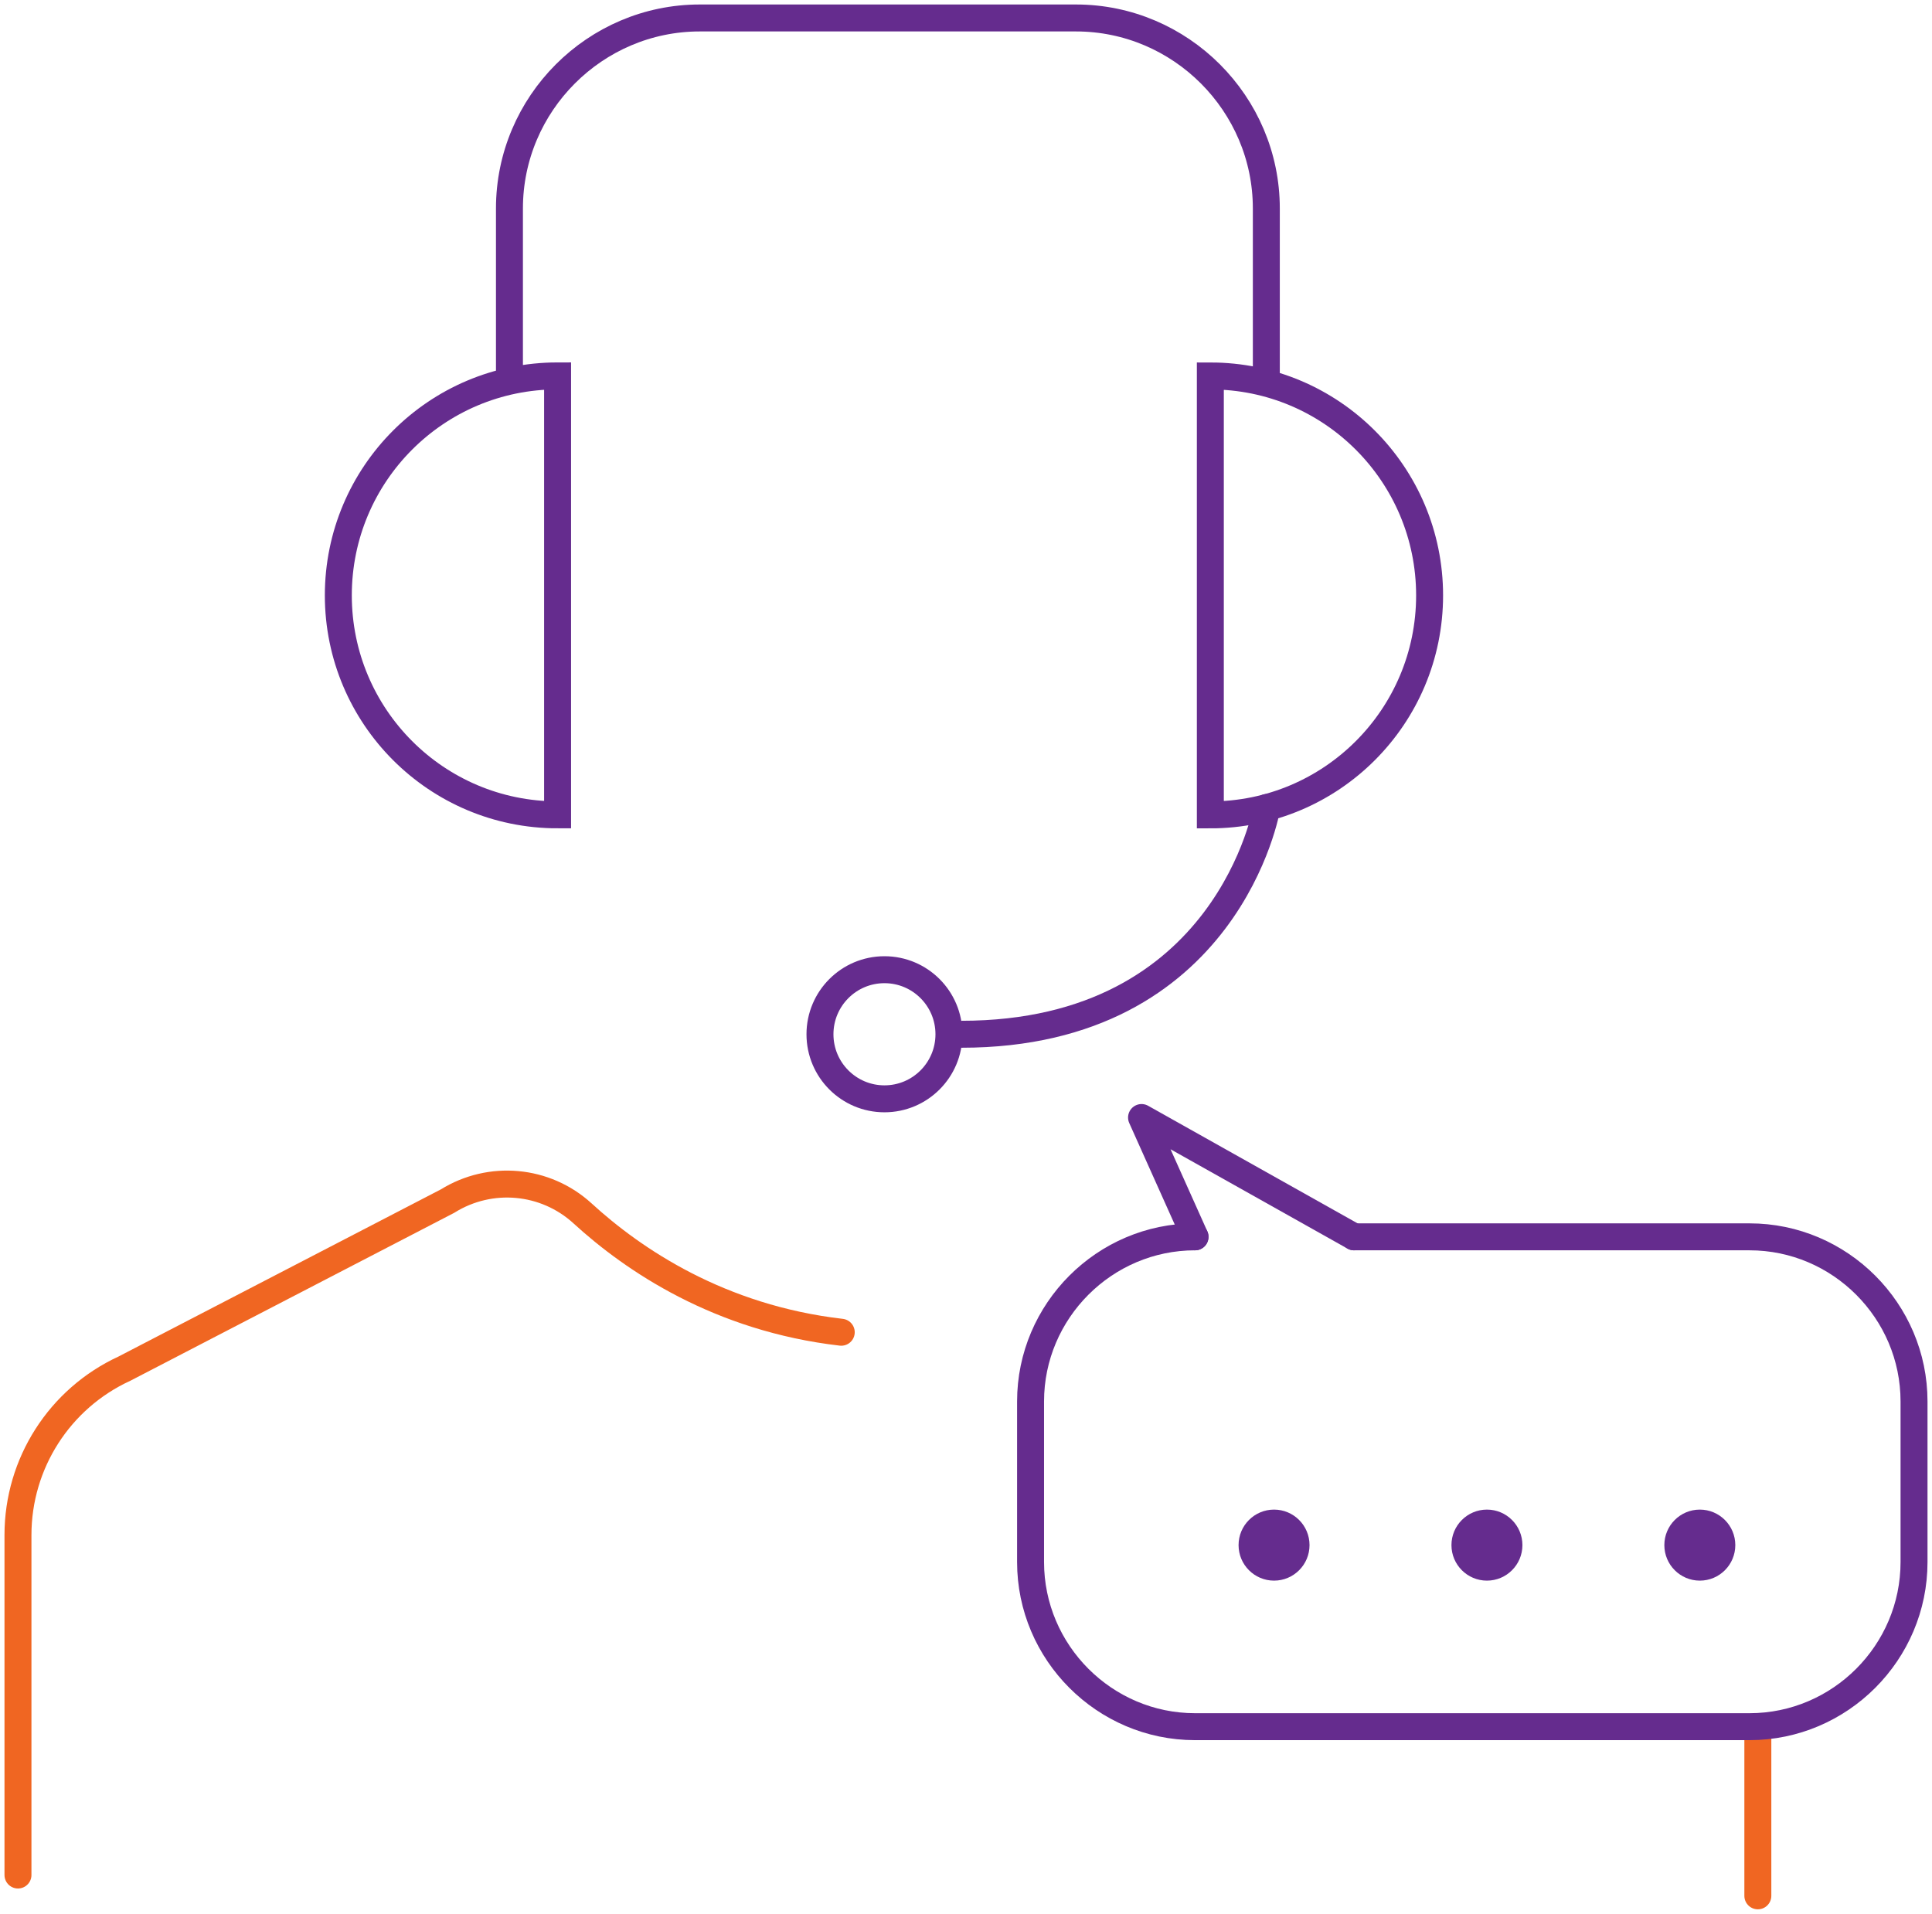 <svg width="215" height="213" viewBox="0 0 215 213" fill="none" xmlns="http://www.w3.org/2000/svg">
<path d="M141.78 175.919C143.961 175.919 145.729 174.149 145.729 171.966C145.729 169.783 143.961 168.013 141.78 168.013C139.6 168.013 137.832 169.783 137.832 171.966C137.832 174.149 139.6 175.919 141.78 175.919Z" fill="#652C8E"/>
<path d="M165.471 175.919C167.652 175.919 169.42 174.149 169.42 171.966C169.42 169.783 167.652 168.013 165.471 168.013C163.291 168.013 161.523 169.783 161.523 171.966C161.523 174.149 163.291 175.919 165.471 175.919Z" fill="#652C8E"/>
<path d="M189.162 175.919C191.343 175.919 193.111 174.149 193.111 171.966C193.111 169.783 191.343 168.013 189.162 168.013C186.982 168.013 185.214 169.783 185.214 171.966C185.214 174.149 186.982 175.919 189.162 175.919Z" fill="#652C8E"/>
<path d="M195.619 192.684V211" stroke="#F06622" stroke-width="3" stroke-miterlimit="10" stroke-linecap="round"/>
<path d="M2 208.683V170.836C2 162.878 6.628 155.65 13.849 152.324L49.81 133.676C54.563 130.716 60.7 131.267 64.833 135.05C70.496 140.234 80.069 146.71 93.617 148.274" stroke="#F06622" stroke-width="3" stroke-miterlimit="10" stroke-linecap="round"/>
<path d="M140.98 89.871C140.98 89.871 136.716 115.11 106.985 115.11" stroke="#652C8E" stroke-width="3" stroke-miterlimit="10" stroke-linecap="round"/>
<path d="M98.425 122.295C102.389 122.295 105.602 119.078 105.602 115.11C105.602 111.142 102.389 107.925 98.425 107.925C94.462 107.925 91.249 111.142 91.249 115.11C91.249 119.078 94.462 122.295 98.425 122.295Z" stroke="#652C8E" stroke-width="3" stroke-miterlimit="10" stroke-linecap="round"/>
<path d="M62.05 90.689C48.573 90.689 37.65 79.754 37.65 66.262C37.65 52.771 48.573 41.836 62.05 41.836V90.683V90.689Z" stroke="#652C8E" stroke-width="3" stroke-miterlimit="10" stroke-linecap="round"/>
<path d="M134.691 41.842C148.168 41.842 159.091 52.776 159.091 66.268C159.091 79.759 148.168 90.694 134.691 90.694V41.847V41.842Z" stroke="#652C8E" stroke-width="3" stroke-miterlimit="10" stroke-linecap="round"/>
<path d="M56.693 41.842V23.199C56.693 11.539 66.222 2 77.87 2H119.744C131.391 2 140.921 11.539 140.921 23.199V41.842" stroke="#652C8E" stroke-width="3" stroke-miterlimit="10" stroke-linecap="round"/>
<path d="M150.684 137.656H194.698C204.761 137.656 213 145.898 213 155.977V173.851C213 183.925 204.767 192.173 194.698 192.173H132.987C122.924 192.173 114.685 183.93 114.685 173.851V155.977C114.685 145.904 122.918 137.656 132.987 137.656" stroke="#652C8E" stroke-width="3" stroke-miterlimit="10" stroke-linecap="round"/>
<path d="M150.684 137.656L127.035 124.377L132.987 137.656" stroke="#652C8E" stroke-width="3" stroke-linecap="round" stroke-linejoin="round"/>
</svg>
